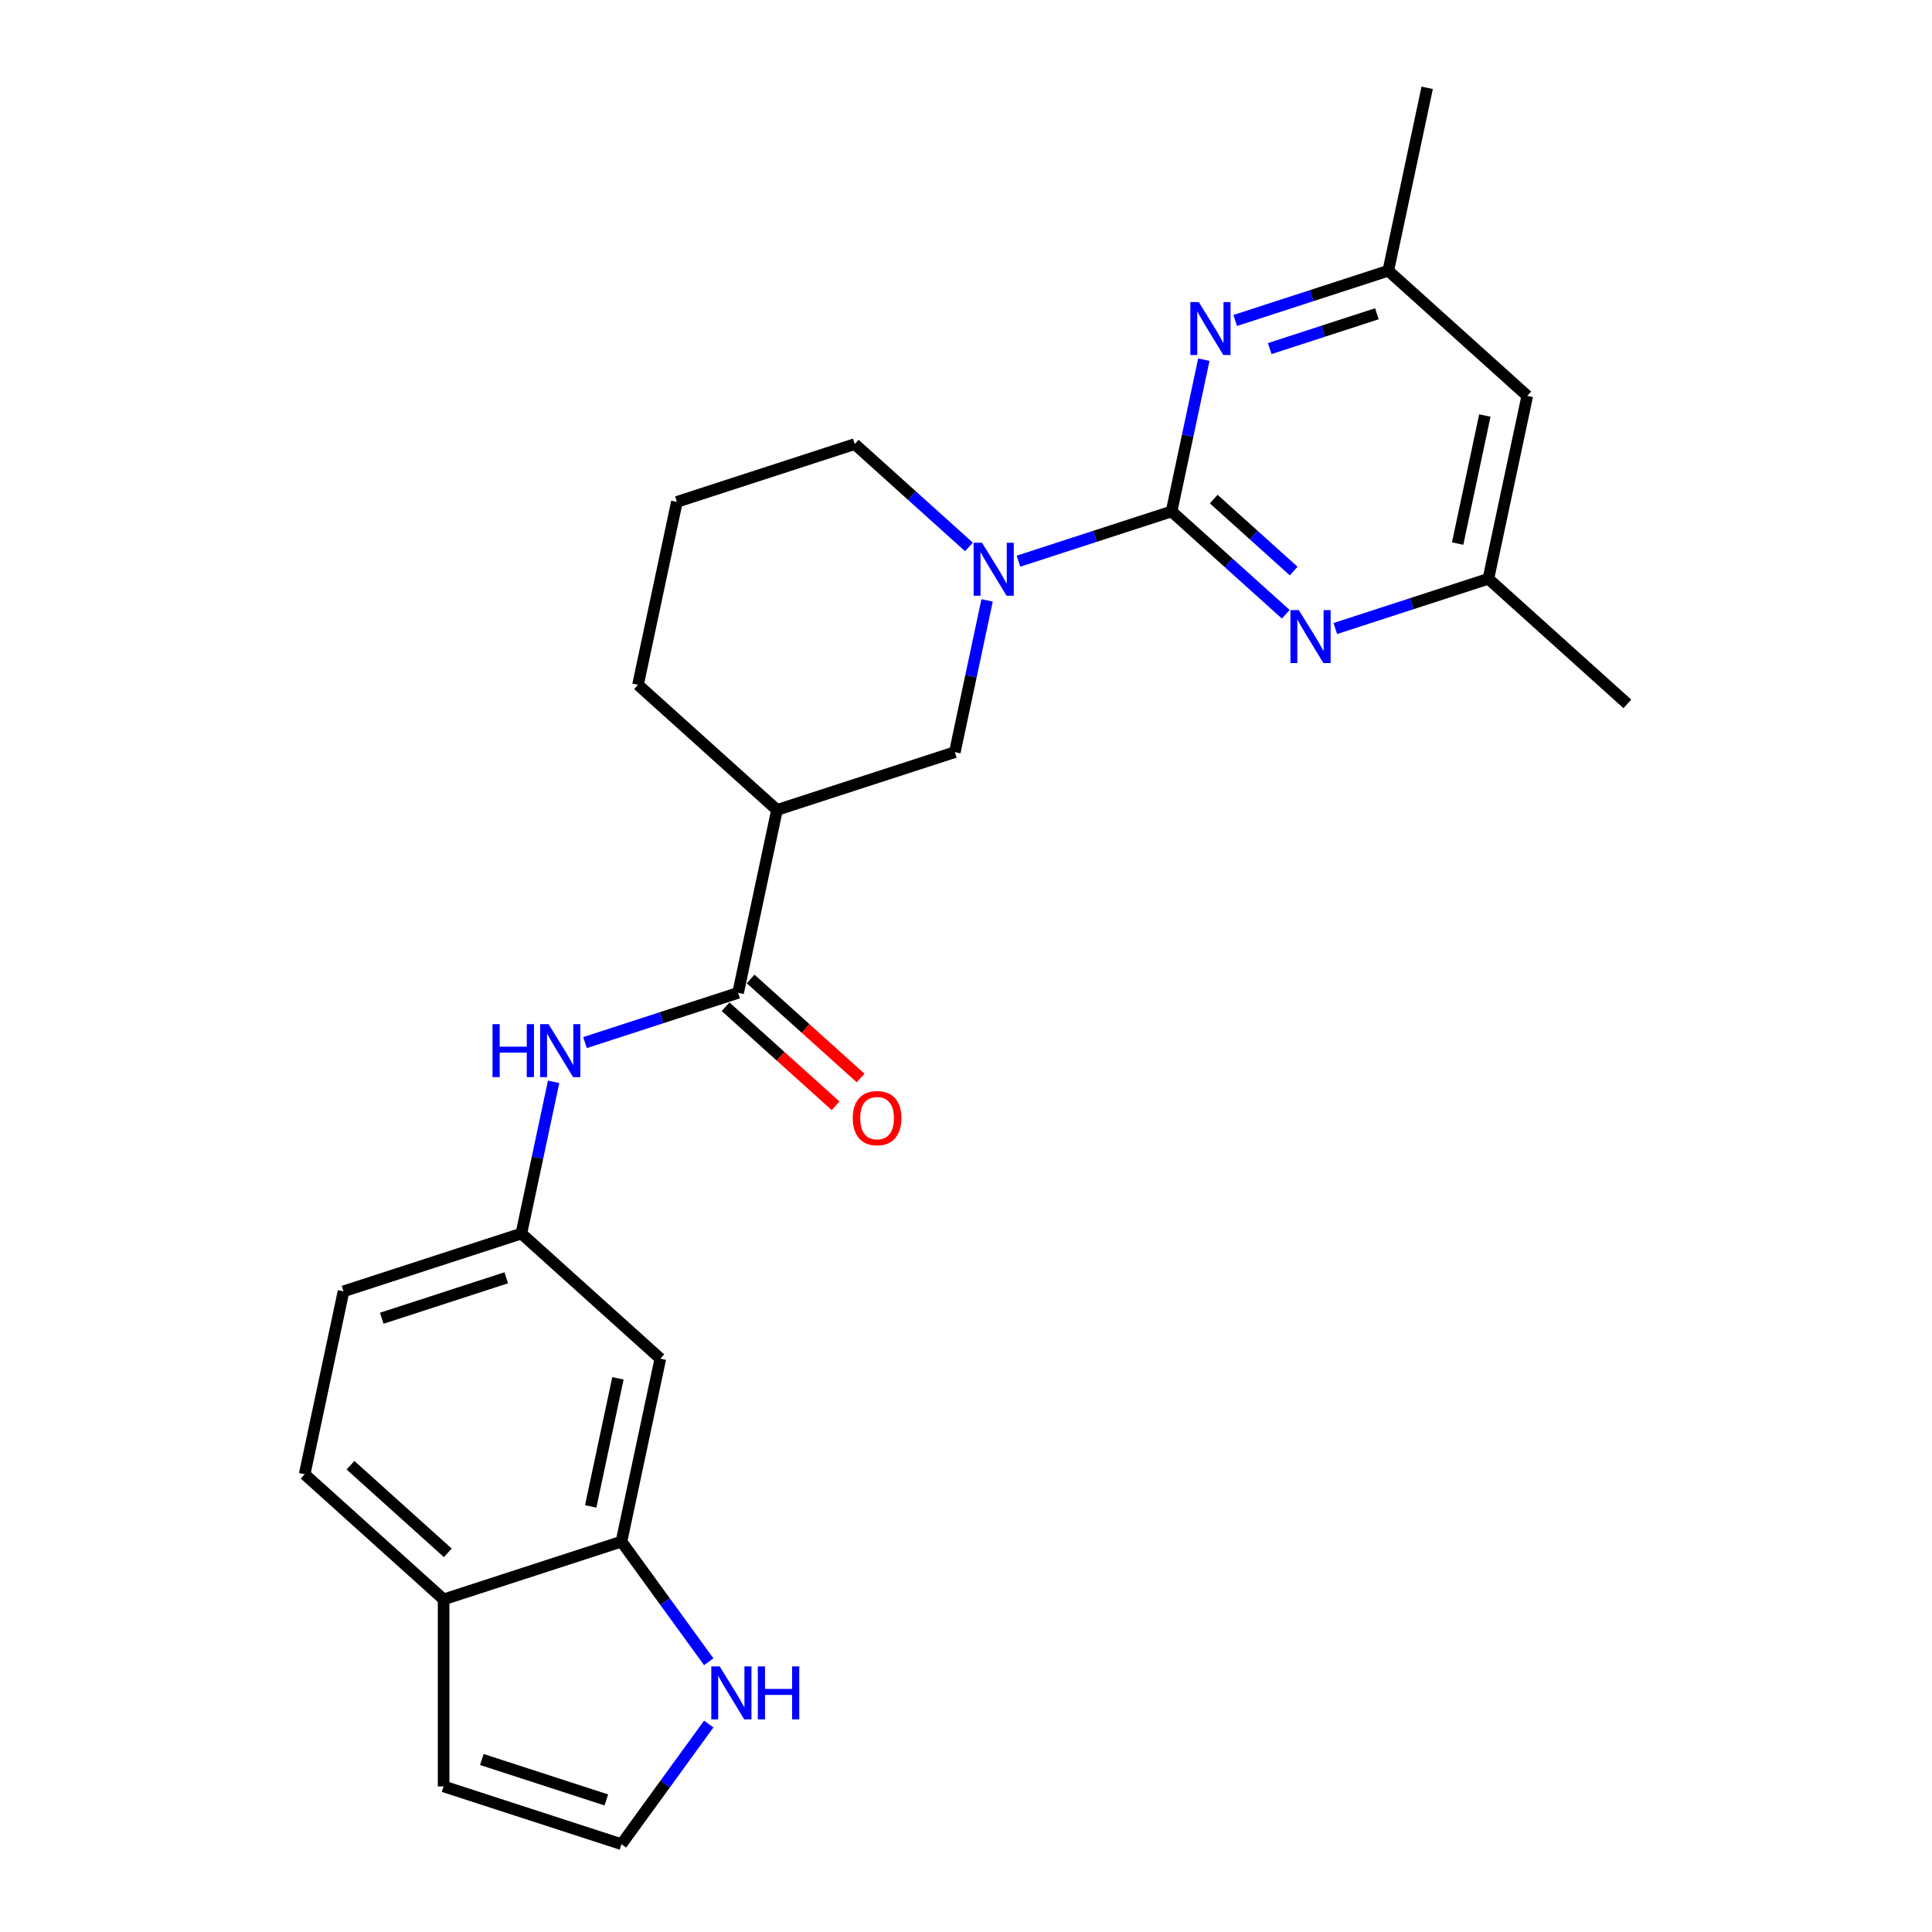 <?xml version='1.0' encoding='iso-8859-1'?>
<svg version='1.1' baseProfile='full'
              xmlns='http://www.w3.org/2000/svg'
                      xmlns:rdkit='http://www.rdkit.org/xml'
                      xmlns:xlink='http://www.w3.org/1999/xlink'
                  xml:space='preserve'
width='1000px' height='1000px' viewBox='0 0 1000 1000'>
<!-- END OF HEADER -->
<rect style='opacity:1.0;fill:#FFFFFF;stroke:none' width='1000' height='1000' x='0' y='0'> </rect>
<path class='bond-0' d='M 606.401,264.721 L 566.781,277.594' style='fill:none;fill-rule:evenodd;stroke:#000000;stroke-width:6px;stroke-linecap:butt;stroke-linejoin:miter;stroke-opacity:1' />
<path class='bond-0' d='M 566.781,277.594 L 527.161,290.468' style='fill:none;fill-rule:evenodd;stroke:#0000FF;stroke-width:6px;stroke-linecap:butt;stroke-linejoin:miter;stroke-opacity:1' />
<path class='bond-1' d='M 606.401,264.721 L 635.959,291.335' style='fill:none;fill-rule:evenodd;stroke:#000000;stroke-width:6px;stroke-linecap:butt;stroke-linejoin:miter;stroke-opacity:1' />
<path class='bond-1' d='M 635.959,291.335 L 665.517,317.949' style='fill:none;fill-rule:evenodd;stroke:#0000FF;stroke-width:6px;stroke-linecap:butt;stroke-linejoin:miter;stroke-opacity:1' />
<path class='bond-1' d='M 628.222,258.319 L 648.912,276.949' style='fill:none;fill-rule:evenodd;stroke:#000000;stroke-width:6px;stroke-linecap:butt;stroke-linejoin:miter;stroke-opacity:1' />
<path class='bond-1' d='M 648.912,276.949 L 669.603,295.578' style='fill:none;fill-rule:evenodd;stroke:#0000FF;stroke-width:6px;stroke-linecap:butt;stroke-linejoin:miter;stroke-opacity:1' />
<path class='bond-2' d='M 606.401,264.721 L 614.749,225.445' style='fill:none;fill-rule:evenodd;stroke:#000000;stroke-width:6px;stroke-linecap:butt;stroke-linejoin:miter;stroke-opacity:1' />
<path class='bond-2' d='M 614.749,225.445 L 623.098,186.169' style='fill:none;fill-rule:evenodd;stroke:#0000FF;stroke-width:6px;stroke-linecap:butt;stroke-linejoin:miter;stroke-opacity:1' />
<path class='bond-5' d='M 510.918,310.757 L 502.569,350.033' style='fill:none;fill-rule:evenodd;stroke:#0000FF;stroke-width:6px;stroke-linecap:butt;stroke-linejoin:miter;stroke-opacity:1' />
<path class='bond-5' d='M 502.569,350.033 L 494.221,389.309' style='fill:none;fill-rule:evenodd;stroke:#000000;stroke-width:6px;stroke-linecap:butt;stroke-linejoin:miter;stroke-opacity:1' />
<path class='bond-20' d='M 501.53,283.092 L 471.972,256.478' style='fill:none;fill-rule:evenodd;stroke:#0000FF;stroke-width:6px;stroke-linecap:butt;stroke-linejoin:miter;stroke-opacity:1' />
<path class='bond-20' d='M 471.972,256.478 L 442.414,229.864' style='fill:none;fill-rule:evenodd;stroke:#000000;stroke-width:6px;stroke-linecap:butt;stroke-linejoin:miter;stroke-opacity:1' />
<path class='bond-14' d='M 691.148,325.324 L 730.768,312.451' style='fill:none;fill-rule:evenodd;stroke:#0000FF;stroke-width:6px;stroke-linecap:butt;stroke-linejoin:miter;stroke-opacity:1' />
<path class='bond-14' d='M 730.768,312.451 L 770.388,299.577' style='fill:none;fill-rule:evenodd;stroke:#000000;stroke-width:6px;stroke-linecap:butt;stroke-linejoin:miter;stroke-opacity:1' />
<path class='bond-13' d='M 639.341,165.879 L 678.961,153.006' style='fill:none;fill-rule:evenodd;stroke:#0000FF;stroke-width:6px;stroke-linecap:butt;stroke-linejoin:miter;stroke-opacity:1' />
<path class='bond-13' d='M 678.961,153.006 L 718.581,140.132' style='fill:none;fill-rule:evenodd;stroke:#000000;stroke-width:6px;stroke-linecap:butt;stroke-linejoin:miter;stroke-opacity:1' />
<path class='bond-13' d='M 657.209,180.428 L 684.943,171.417' style='fill:none;fill-rule:evenodd;stroke:#0000FF;stroke-width:6px;stroke-linecap:butt;stroke-linejoin:miter;stroke-opacity:1' />
<path class='bond-13' d='M 684.943,171.417 L 712.677,162.405' style='fill:none;fill-rule:evenodd;stroke:#000000;stroke-width:6px;stroke-linecap:butt;stroke-linejoin:miter;stroke-opacity:1' />
<path class='bond-3' d='M 382.041,513.898 L 402.165,419.22' style='fill:none;fill-rule:evenodd;stroke:#000000;stroke-width:6px;stroke-linecap:butt;stroke-linejoin:miter;stroke-opacity:1' />
<path class='bond-6' d='M 382.041,513.898 L 342.421,526.771' style='fill:none;fill-rule:evenodd;stroke:#000000;stroke-width:6px;stroke-linecap:butt;stroke-linejoin:miter;stroke-opacity:1' />
<path class='bond-6' d='M 342.421,526.771 L 302.801,539.644' style='fill:none;fill-rule:evenodd;stroke:#0000FF;stroke-width:6px;stroke-linecap:butt;stroke-linejoin:miter;stroke-opacity:1' />
<path class='bond-15' d='M 375.564,521.091 L 404.028,546.72' style='fill:none;fill-rule:evenodd;stroke:#000000;stroke-width:6px;stroke-linecap:butt;stroke-linejoin:miter;stroke-opacity:1' />
<path class='bond-15' d='M 404.028,546.72 L 432.493,572.349' style='fill:none;fill-rule:evenodd;stroke:#FF0000;stroke-width:6px;stroke-linecap:butt;stroke-linejoin:miter;stroke-opacity:1' />
<path class='bond-15' d='M 388.518,506.705 L 416.982,532.334' style='fill:none;fill-rule:evenodd;stroke:#000000;stroke-width:6px;stroke-linecap:butt;stroke-linejoin:miter;stroke-opacity:1' />
<path class='bond-15' d='M 416.982,532.334 L 445.446,557.963' style='fill:none;fill-rule:evenodd;stroke:#FF0000;stroke-width:6px;stroke-linecap:butt;stroke-linejoin:miter;stroke-opacity:1' />
<path class='bond-4' d='M 402.165,419.22 L 494.221,389.309' style='fill:none;fill-rule:evenodd;stroke:#000000;stroke-width:6px;stroke-linecap:butt;stroke-linejoin:miter;stroke-opacity:1' />
<path class='bond-26' d='M 402.165,419.22 L 330.234,354.453' style='fill:none;fill-rule:evenodd;stroke:#000000;stroke-width:6px;stroke-linecap:butt;stroke-linejoin:miter;stroke-opacity:1' />
<path class='bond-11' d='M 286.558,559.934 L 278.209,599.21' style='fill:none;fill-rule:evenodd;stroke:#0000FF;stroke-width:6px;stroke-linecap:butt;stroke-linejoin:miter;stroke-opacity:1' />
<path class='bond-11' d='M 278.209,599.21 L 269.861,638.486' style='fill:none;fill-rule:evenodd;stroke:#000000;stroke-width:6px;stroke-linecap:butt;stroke-linejoin:miter;stroke-opacity:1' />
<path class='bond-7' d='M 321.668,797.931 L 341.792,703.253' style='fill:none;fill-rule:evenodd;stroke:#000000;stroke-width:6px;stroke-linecap:butt;stroke-linejoin:miter;stroke-opacity:1' />
<path class='bond-7' d='M 305.751,779.705 L 319.838,713.43' style='fill:none;fill-rule:evenodd;stroke:#000000;stroke-width:6px;stroke-linecap:butt;stroke-linejoin:miter;stroke-opacity:1' />
<path class='bond-8' d='M 321.668,797.931 L 344.257,829.022' style='fill:none;fill-rule:evenodd;stroke:#000000;stroke-width:6px;stroke-linecap:butt;stroke-linejoin:miter;stroke-opacity:1' />
<path class='bond-8' d='M 344.257,829.022 L 366.845,860.113' style='fill:none;fill-rule:evenodd;stroke:#0000FF;stroke-width:6px;stroke-linecap:butt;stroke-linejoin:miter;stroke-opacity:1' />
<path class='bond-27' d='M 321.668,797.931 L 229.612,827.842' style='fill:none;fill-rule:evenodd;stroke:#000000;stroke-width:6px;stroke-linecap:butt;stroke-linejoin:miter;stroke-opacity:1' />
<path class='bond-10' d='M 366.845,892.364 L 344.257,923.455' style='fill:none;fill-rule:evenodd;stroke:#0000FF;stroke-width:6px;stroke-linecap:butt;stroke-linejoin:miter;stroke-opacity:1' />
<path class='bond-10' d='M 344.257,923.455 L 321.668,954.545' style='fill:none;fill-rule:evenodd;stroke:#000000;stroke-width:6px;stroke-linecap:butt;stroke-linejoin:miter;stroke-opacity:1' />
<path class='bond-9' d='M 341.792,703.253 L 269.861,638.486' style='fill:none;fill-rule:evenodd;stroke:#000000;stroke-width:6px;stroke-linecap:butt;stroke-linejoin:miter;stroke-opacity:1' />
<path class='bond-28' d='M 321.668,954.545 L 229.612,924.635' style='fill:none;fill-rule:evenodd;stroke:#000000;stroke-width:6px;stroke-linecap:butt;stroke-linejoin:miter;stroke-opacity:1' />
<path class='bond-28' d='M 313.842,931.648 L 249.403,910.71' style='fill:none;fill-rule:evenodd;stroke:#000000;stroke-width:6px;stroke-linecap:butt;stroke-linejoin:miter;stroke-opacity:1' />
<path class='bond-19' d='M 269.861,638.486 L 177.805,668.397' style='fill:none;fill-rule:evenodd;stroke:#000000;stroke-width:6px;stroke-linecap:butt;stroke-linejoin:miter;stroke-opacity:1' />
<path class='bond-19' d='M 262.035,661.384 L 197.596,682.321' style='fill:none;fill-rule:evenodd;stroke:#000000;stroke-width:6px;stroke-linecap:butt;stroke-linejoin:miter;stroke-opacity:1' />
<path class='bond-12' d='M 229.612,827.842 L 157.681,763.075' style='fill:none;fill-rule:evenodd;stroke:#000000;stroke-width:6px;stroke-linecap:butt;stroke-linejoin:miter;stroke-opacity:1' />
<path class='bond-12' d='M 231.776,803.741 L 181.424,758.404' style='fill:none;fill-rule:evenodd;stroke:#000000;stroke-width:6px;stroke-linecap:butt;stroke-linejoin:miter;stroke-opacity:1' />
<path class='bond-17' d='M 229.612,827.842 L 229.612,924.635' style='fill:none;fill-rule:evenodd;stroke:#000000;stroke-width:6px;stroke-linecap:butt;stroke-linejoin:miter;stroke-opacity:1' />
<path class='bond-16' d='M 718.581,140.132 L 790.512,204.899' style='fill:none;fill-rule:evenodd;stroke:#000000;stroke-width:6px;stroke-linecap:butt;stroke-linejoin:miter;stroke-opacity:1' />
<path class='bond-24' d='M 718.581,140.132 L 738.705,45.455' style='fill:none;fill-rule:evenodd;stroke:#000000;stroke-width:6px;stroke-linecap:butt;stroke-linejoin:miter;stroke-opacity:1' />
<path class='bond-23' d='M 770.388,299.577 L 842.319,364.344' style='fill:none;fill-rule:evenodd;stroke:#000000;stroke-width:6px;stroke-linecap:butt;stroke-linejoin:miter;stroke-opacity:1' />
<path class='bond-25' d='M 770.388,299.577 L 790.512,204.899' style='fill:none;fill-rule:evenodd;stroke:#000000;stroke-width:6px;stroke-linecap:butt;stroke-linejoin:miter;stroke-opacity:1' />
<path class='bond-25' d='M 754.471,281.351 L 768.558,215.076' style='fill:none;fill-rule:evenodd;stroke:#000000;stroke-width:6px;stroke-linecap:butt;stroke-linejoin:miter;stroke-opacity:1' />
<path class='bond-18' d='M 157.681,763.075 L 177.805,668.397' style='fill:none;fill-rule:evenodd;stroke:#000000;stroke-width:6px;stroke-linecap:butt;stroke-linejoin:miter;stroke-opacity:1' />
<path class='bond-22' d='M 442.414,229.864 L 350.359,259.775' style='fill:none;fill-rule:evenodd;stroke:#000000;stroke-width:6px;stroke-linecap:butt;stroke-linejoin:miter;stroke-opacity:1' />
<path class='bond-21' d='M 330.234,354.453 L 350.359,259.775' style='fill:none;fill-rule:evenodd;stroke:#000000;stroke-width:6px;stroke-linecap:butt;stroke-linejoin:miter;stroke-opacity:1' />
<path  class='atom-1' d='M 508.286 280.926
L 517.269 295.445
Q 518.159 296.877, 519.592 299.471
Q 521.024 302.065, 521.102 302.22
L 521.102 280.926
L 524.741 280.926
L 524.741 308.337
L 520.985 308.337
L 511.345 292.463
Q 510.222 290.605, 509.022 288.475
Q 507.86 286.346, 507.512 285.688
L 507.512 308.337
L 503.95 308.337
L 503.95 280.926
L 508.286 280.926
' fill='#0000FF'/>
<path  class='atom-2' d='M 672.273 315.782
L 681.255 330.301
Q 682.146 331.734, 683.578 334.328
Q 685.011 336.922, 685.088 337.077
L 685.088 315.782
L 688.728 315.782
L 688.728 343.194
L 684.972 343.194
L 675.332 327.32
Q 674.209 325.461, 673.009 323.332
Q 671.847 321.202, 671.499 320.544
L 671.499 343.194
L 667.937 343.194
L 667.937 315.782
L 672.273 315.782
' fill='#0000FF'/>
<path  class='atom-3' d='M 620.466 156.337
L 629.448 170.856
Q 630.339 172.289, 631.772 174.883
Q 633.204 177.477, 633.281 177.632
L 633.281 156.337
L 636.921 156.337
L 636.921 183.749
L 633.165 183.749
L 623.525 167.875
Q 622.402 166.016, 621.202 163.887
Q 620.04 161.758, 619.692 161.099
L 619.692 183.749
L 616.13 183.749
L 616.13 156.337
L 620.466 156.337
' fill='#0000FF'/>
<path  class='atom-7' d='M 254.927 530.103
L 258.644 530.103
L 258.644 541.756
L 272.66 541.756
L 272.66 530.103
L 276.376 530.103
L 276.376 557.514
L 272.66 557.514
L 272.66 544.854
L 258.644 544.854
L 258.644 557.514
L 254.927 557.514
L 254.927 530.103
' fill='#0000FF'/>
<path  class='atom-7' d='M 283.926 530.103
L 292.909 544.621
Q 293.799 546.054, 295.232 548.648
Q 296.664 551.242, 296.742 551.397
L 296.742 530.103
L 300.381 530.103
L 300.381 557.514
L 296.625 557.514
L 286.985 541.64
Q 285.862 539.782, 284.662 537.652
Q 283.5 535.523, 283.152 534.865
L 283.152 557.514
L 279.59 557.514
L 279.59 530.103
L 283.926 530.103
' fill='#0000FF'/>
<path  class='atom-9' d='M 372.502 862.532
L 381.484 877.051
Q 382.375 878.484, 383.808 881.078
Q 385.24 883.672, 385.317 883.827
L 385.317 862.532
L 388.957 862.532
L 388.957 889.944
L 385.201 889.944
L 375.561 874.07
Q 374.438 872.212, 373.238 870.082
Q 372.076 867.953, 371.728 867.295
L 371.728 889.944
L 368.166 889.944
L 368.166 862.532
L 372.502 862.532
' fill='#0000FF'/>
<path  class='atom-9' d='M 392.248 862.532
L 395.965 862.532
L 395.965 874.186
L 409.98 874.186
L 409.98 862.532
L 413.697 862.532
L 413.697 889.944
L 409.98 889.944
L 409.98 877.284
L 395.965 877.284
L 395.965 889.944
L 392.248 889.944
L 392.248 862.532
' fill='#0000FF'/>
<path  class='atom-16' d='M 441.389 578.742
Q 441.389 572.16, 444.641 568.482
Q 447.894 564.804, 453.972 564.804
Q 460.051 564.804, 463.303 568.482
Q 466.555 572.16, 466.555 578.742
Q 466.555 585.402, 463.264 589.196
Q 459.973 592.952, 453.972 592.952
Q 447.932 592.952, 444.641 589.196
Q 441.389 585.44, 441.389 578.742
M 453.972 589.854
Q 458.154 589.854, 460.399 587.067
Q 462.684 584.24, 462.684 578.742
Q 462.684 573.361, 460.399 570.65
Q 458.154 567.902, 453.972 567.902
Q 449.791 567.902, 447.506 570.612
Q 445.261 573.322, 445.261 578.742
Q 445.261 584.279, 447.506 587.067
Q 449.791 589.854, 453.972 589.854
' fill='#FF0000'/>
</svg>
